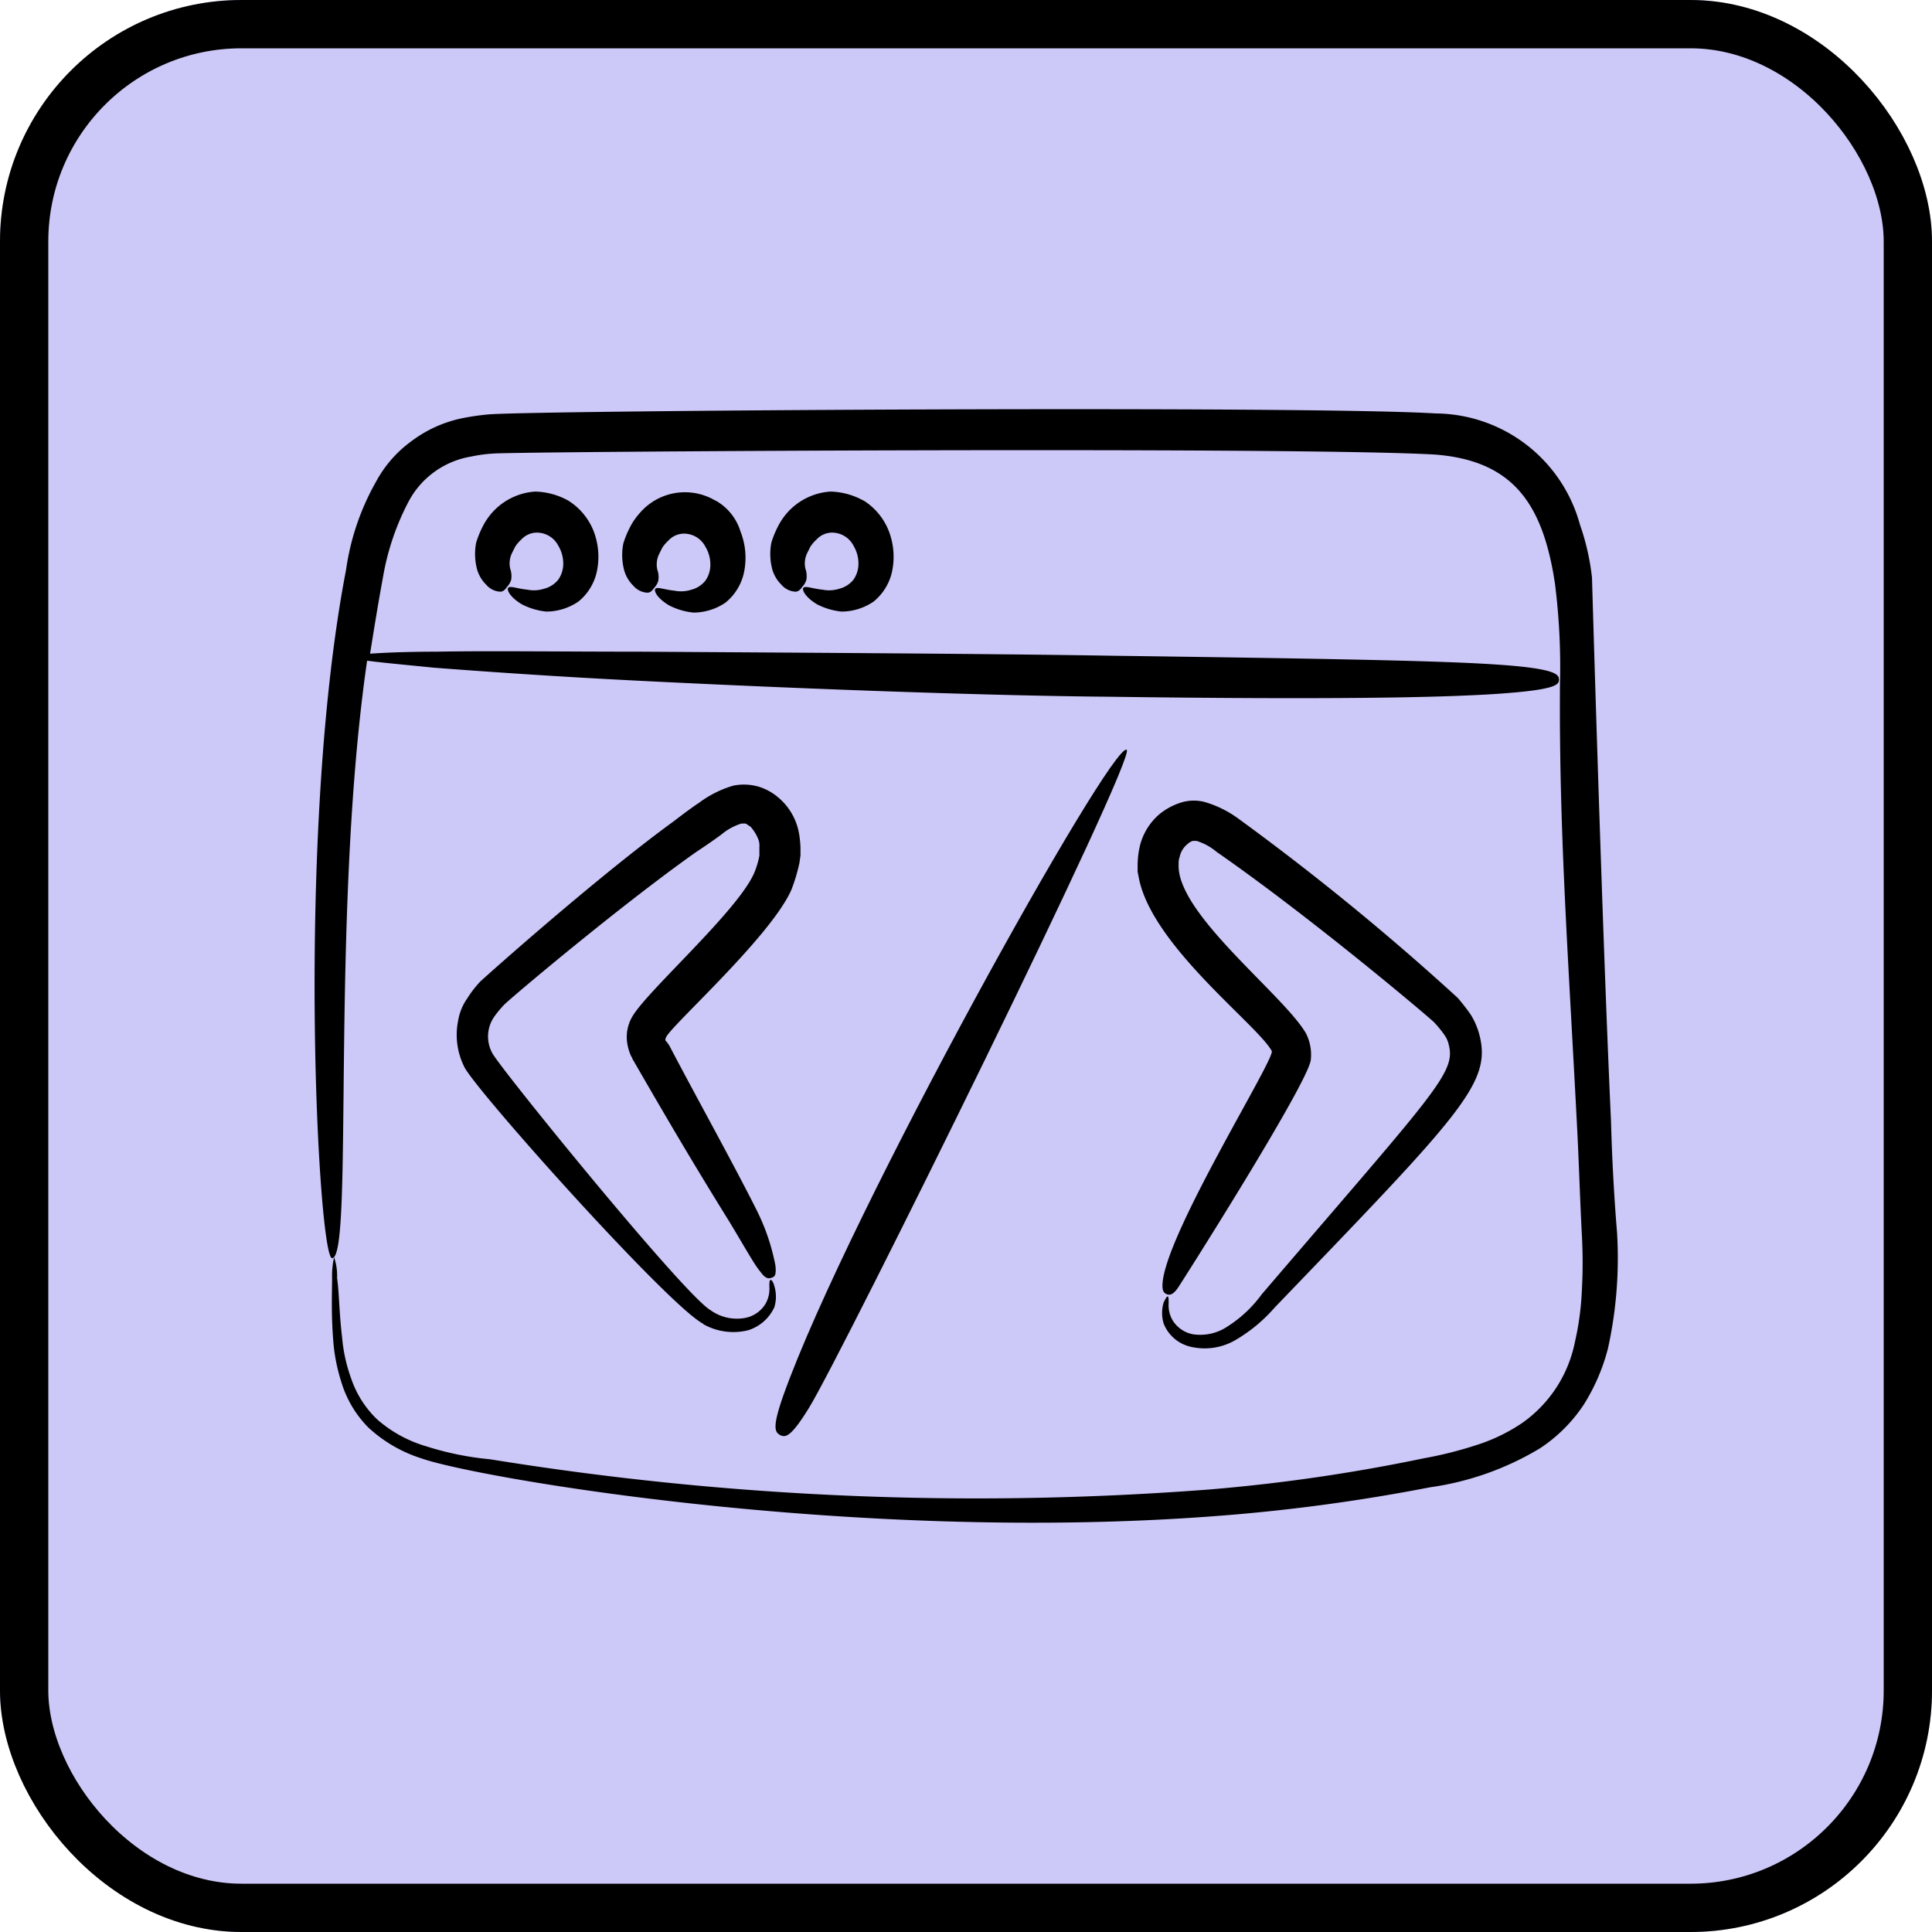 <?xml version="1.0" encoding="utf-8"?>
<svg xmlns="http://www.w3.org/2000/svg" width="80" height="80" viewBox="0 0 80 80">
  <g id="Group_9829" data-name="Group 9829" transform="translate(-814 -14247)">
    <g id="Screen_Shot_2021-02-08_at_6.03.32_PM" data-name="Screen Shot 2021-02-08 at 6.03.32 PM" transform="translate(894 14327) rotate(180)" fill="#ccc8f8" stroke="#000" stroke-width="2">
      <rect width="80" height="80" rx="10" stroke="none"/>
      <rect x="1" y="1" width="78" height="78" rx="9" fill="none"/>
    </g>
    <g id="web-development" transform="translate(824.474 14252.172)">
      <path id="Path_14792" data-name="Path 14792" d="M56.234,41.248c-.373-8.08-.787-22.5-.787-22.5a9.928,9.928,0,0,0-.5-2.2,6.242,6.242,0,0,0-5.967-4.6c-5.428-.332-37.419-.124-39.242.041a10.41,10.41,0,0,0-1.119.166,5.272,5.272,0,0,0-2.072.953A5,5,0,0,0,5.1,14.768a10.307,10.307,0,0,0-1.243,3.647c-2.113,10.94-1.16,28.51-.58,28.51.912,0-.083-14.172,1.45-24.739.622.083,1.533.166,2.776.29,2.155.166,5.138.373,8.453.539,6.589.332,14.462.622,19.476.663,9.116.124,13.758.041,16.161-.124,2.362-.166,2.486-.373,2.486-.58s-.083-.456-2.486-.622c-2.362-.166-7-.249-16.12-.373-4.973-.083-12.846-.124-19.435-.166-3.315,0-6.3-.041-8.453,0-1.2,0-2.155.041-2.735.083.166-1.036.332-2.072.539-3.191a10.5,10.5,0,0,1,1.077-3.149,3.6,3.6,0,0,1,2.569-1.823,6.051,6.051,0,0,1,.912-.124c.953-.083,33.192-.29,38.994.041,3.232.249,4.475,2.03,4.973,5.346a27.5,27.5,0,0,1,.207,4.185c-.041,6.009.332,11.064.7,18.15.083,1.533.124,3.066.207,4.641a20.9,20.9,0,0,1,0,2.279,11.756,11.756,0,0,1-.29,2.155,5.381,5.381,0,0,1-2.2,3.357,7.361,7.361,0,0,1-1.906.912,16.375,16.375,0,0,1-2.155.539A73.1,73.1,0,0,1,39.659,56.5,125.936,125.936,0,0,1,9.823,55.254a12.512,12.512,0,0,1-2.652-.539A5.362,5.362,0,0,1,5.141,53.6a4.214,4.214,0,0,1-1.077-1.7,6.613,6.613,0,0,1-.373-1.7c-.124-1.036-.124-1.906-.207-2.445a2.411,2.411,0,0,0-.124-.87,3.511,3.511,0,0,0-.083.87c0,.58-.041,1.409.041,2.486a7.42,7.42,0,0,0,.332,1.782,4.54,4.54,0,0,0,1.119,1.906,5.809,5.809,0,0,0,2.2,1.285c2.2.787,17.819,3.522,32.778,2.4a76.544,76.544,0,0,0,8.992-1.2A12.063,12.063,0,0,0,53.292,54.8a6.367,6.367,0,0,0,1.823-1.823,8.184,8.184,0,0,0,.995-2.321,17.372,17.372,0,0,0,.373-4.807c-.124-1.492-.207-3.066-.249-4.6Z" transform="translate(0)"/>
      <path id="Path_14793" data-name="Path 14793" d="M22.448,20.373A2.959,2.959,0,0,0,21.081,20a2.618,2.618,0,0,0-1.782.87,2.7,2.7,0,0,0-.414.622,3.889,3.889,0,0,0-.249.622,2.471,2.471,0,0,0,.041,1.119,1.45,1.45,0,0,0,.373.622.821.821,0,0,0,.58.29c.124,0,.207-.083.29-.207a.668.668,0,0,0,.166-.29.925.925,0,0,0-.041-.456.982.982,0,0,1,.083-.663l.124-.249a1.548,1.548,0,0,1,.249-.29.881.881,0,0,1,.622-.29,1,1,0,0,1,.912.539,1.431,1.431,0,0,1,.207.746,1.146,1.146,0,0,1-.207.663,1.089,1.089,0,0,1-.58.373,1.384,1.384,0,0,1-.7.041c-.414-.041-.7-.166-.787-.083s.083.414.58.7a2.836,2.836,0,0,0,.995.29,2.371,2.371,0,0,0,1.326-.414,2.2,2.2,0,0,0,.787-1.367,2.95,2.95,0,0,0-.166-1.575A2.623,2.623,0,0,0,22.448,20.373Z" transform="translate(-9.393 -4.817)"/>
      <path id="Path_14794" data-name="Path 14794" d="M37.148,20.409A2.463,2.463,0,0,0,34,20.948a2.7,2.7,0,0,0-.414.622,3.889,3.889,0,0,0-.249.622,2.471,2.471,0,0,0,.041,1.119,1.45,1.45,0,0,0,.373.622.821.821,0,0,0,.58.29c.124,0,.207-.083.29-.207a.668.668,0,0,0,.166-.29.925.925,0,0,0-.041-.456.982.982,0,0,1,.083-.663l.124-.249a1.548,1.548,0,0,1,.249-.29.881.881,0,0,1,.622-.29,1,1,0,0,1,.912.539,1.431,1.431,0,0,1,.207.746,1.146,1.146,0,0,1-.207.663,1.089,1.089,0,0,1-.58.373,1.384,1.384,0,0,1-.7.041c-.414-.041-.7-.166-.787-.083s.083.414.58.7a2.836,2.836,0,0,0,.995.29,2.371,2.371,0,0,0,1.326-.414,2.2,2.2,0,0,0,.787-1.367,2.95,2.95,0,0,0-.166-1.575,2.2,2.2,0,0,0-1.036-1.285Z" transform="translate(-18.002 -4.853)"/>
      <path id="Path_14795" data-name="Path 14795" d="M51.948,20.373A2.959,2.959,0,0,0,50.581,20a2.618,2.618,0,0,0-1.782.87,2.7,2.7,0,0,0-.414.622,3.889,3.889,0,0,0-.249.622,2.471,2.471,0,0,0,.041,1.119,1.45,1.45,0,0,0,.373.622.821.821,0,0,0,.58.29c.124,0,.207-.083.29-.207a.668.668,0,0,0,.166-.29.925.925,0,0,0-.041-.456.982.982,0,0,1,.083-.663l.124-.249a1.548,1.548,0,0,1,.249-.29.881.881,0,0,1,.622-.29,1,1,0,0,1,.912.539,1.431,1.431,0,0,1,.207.746,1.146,1.146,0,0,1-.207.663,1.089,1.089,0,0,1-.58.373,1.384,1.384,0,0,1-.7.041c-.414-.041-.7-.166-.787-.083s.083.414.58.7a2.836,2.836,0,0,0,.995.29,2.371,2.371,0,0,0,1.326-.414,2.2,2.2,0,0,0,.787-1.367,2.95,2.95,0,0,0-.166-1.575,2.623,2.623,0,0,0-1.036-1.243Z" transform="translate(-26.669 -4.817)"/>
      <path id="Path_14796" data-name="Path 14796" d="M26.958,71.635a2.53,2.53,0,0,0,1.865.249,1.781,1.781,0,0,0,1.077-.953,1.507,1.507,0,0,0,0-.87c-.041-.166-.124-.29-.166-.249-.041,0-.041.124-.041.29a1.235,1.235,0,0,1-.166.7,1.263,1.263,0,0,1-.87.58,1.875,1.875,0,0,1-1.409-.332c-1.119-.663-8.785-10.111-9.034-10.65a1.438,1.438,0,0,1,.083-1.492,4.388,4.388,0,0,1,.414-.5c.332-.332,4.807-4.1,7.915-6.3.373-.249.746-.5,1.077-.746a2.408,2.408,0,0,1,.829-.456H28.7c.041,0,.124.083.207.124a1.7,1.7,0,0,1,.332.539.705.705,0,0,1,.041.29v.373a3.5,3.5,0,0,1-.207.7c-.663,1.575-4.434,4.89-5.055,5.967a1.662,1.662,0,0,0-.207,1.119,2.052,2.052,0,0,0,.166.539.128.128,0,0,1,.041.083c1.409,2.445,2.528,4.351,4.02,6.754.7,1.16,1.036,1.782,1.285,2.072.207.29.332.29.456.249s.207-.083.166-.5a8.772,8.772,0,0,0-.829-2.4c-.87-1.74-2.569-4.807-3.564-6.713l-.083-.124-.041-.041a.041.041,0,0,0-.041-.041v-.041a.321.321,0,0,1,.041-.124c.29-.539,4.351-4.185,5.18-6.091a7.172,7.172,0,0,0,.332-1.119l.041-.29v-.332a4.083,4.083,0,0,0-.083-.7,2.513,2.513,0,0,0-.829-1.367,2.268,2.268,0,0,0-.829-.456,2.194,2.194,0,0,0-1.036-.041,4.464,4.464,0,0,0-1.409.7c-.373.249-.7.5-1.077.787-3.191,2.321-7.832,6.464-8,6.63a4.523,4.523,0,0,0-.539.7,2.235,2.235,0,0,0-.373.912,2.963,2.963,0,0,0,.249,1.906c.414.912,8.453,9.9,9.9,10.65Z" transform="translate(-8.309 -21.976)"/>
      <path id="Path_14797" data-name="Path 14797" d="M84.841,54.026c.5,2.818,4.931,6.133,5.511,7.21.166.29-4.31,7.417-4.517,9.572-.041.414.083.456.166.5.124.041.249.041.456-.249.041-.041,5.387-8.453,5.511-9.448a1.943,1.943,0,0,0-.207-1.119c-.953-1.616-5.387-4.973-5.263-7a.705.705,0,0,1,.041-.29.921.921,0,0,1,.332-.539.552.552,0,0,1,.207-.124h.166a2.409,2.409,0,0,1,.829.456c3.937,2.735,8.785,6.837,8.992,7.045a4.39,4.39,0,0,1,.414.5,1.119,1.119,0,0,1,.207.456c.29,1.16-.622,1.989-7.749,10.318a5.23,5.23,0,0,1-1.409,1.326,2.033,2.033,0,0,1-1.409.332,1.263,1.263,0,0,1-.87-.58,1.235,1.235,0,0,1-.166-.7c0-.166,0-.29-.041-.29s-.083.083-.166.249a1.507,1.507,0,0,0,0,.87,1.579,1.579,0,0,0,1.077.953,2.53,2.53,0,0,0,1.865-.249,6.485,6.485,0,0,0,1.658-1.367C98.1,63.93,99.428,62.6,98.972,60.656a3.009,3.009,0,0,0-.373-.912c-.166-.249-.373-.5-.539-.7a105.628,105.628,0,0,0-9.075-7.417,4.464,4.464,0,0,0-1.409-.7,1.79,1.79,0,0,0-1.036.041,2.669,2.669,0,0,0-.829.456,2.513,2.513,0,0,0-.829,1.367,3.649,3.649,0,0,0-.083.7v.332Z" transform="translate(-48.166 -22.89)"/>
      <path id="Path_14798" data-name="Path 14798" d="M48.814,74.179c.207.083.414.124,1.2-1.16C51.425,70.7,63.608,46.043,63.152,45.794c-.622-.332-11.52,19.186-14.213,26.728C48.441,73.931,48.607,74.055,48.814,74.179Z" transform="translate(-26.974 -19.92)"/>
    </g>
  </g>
</svg>